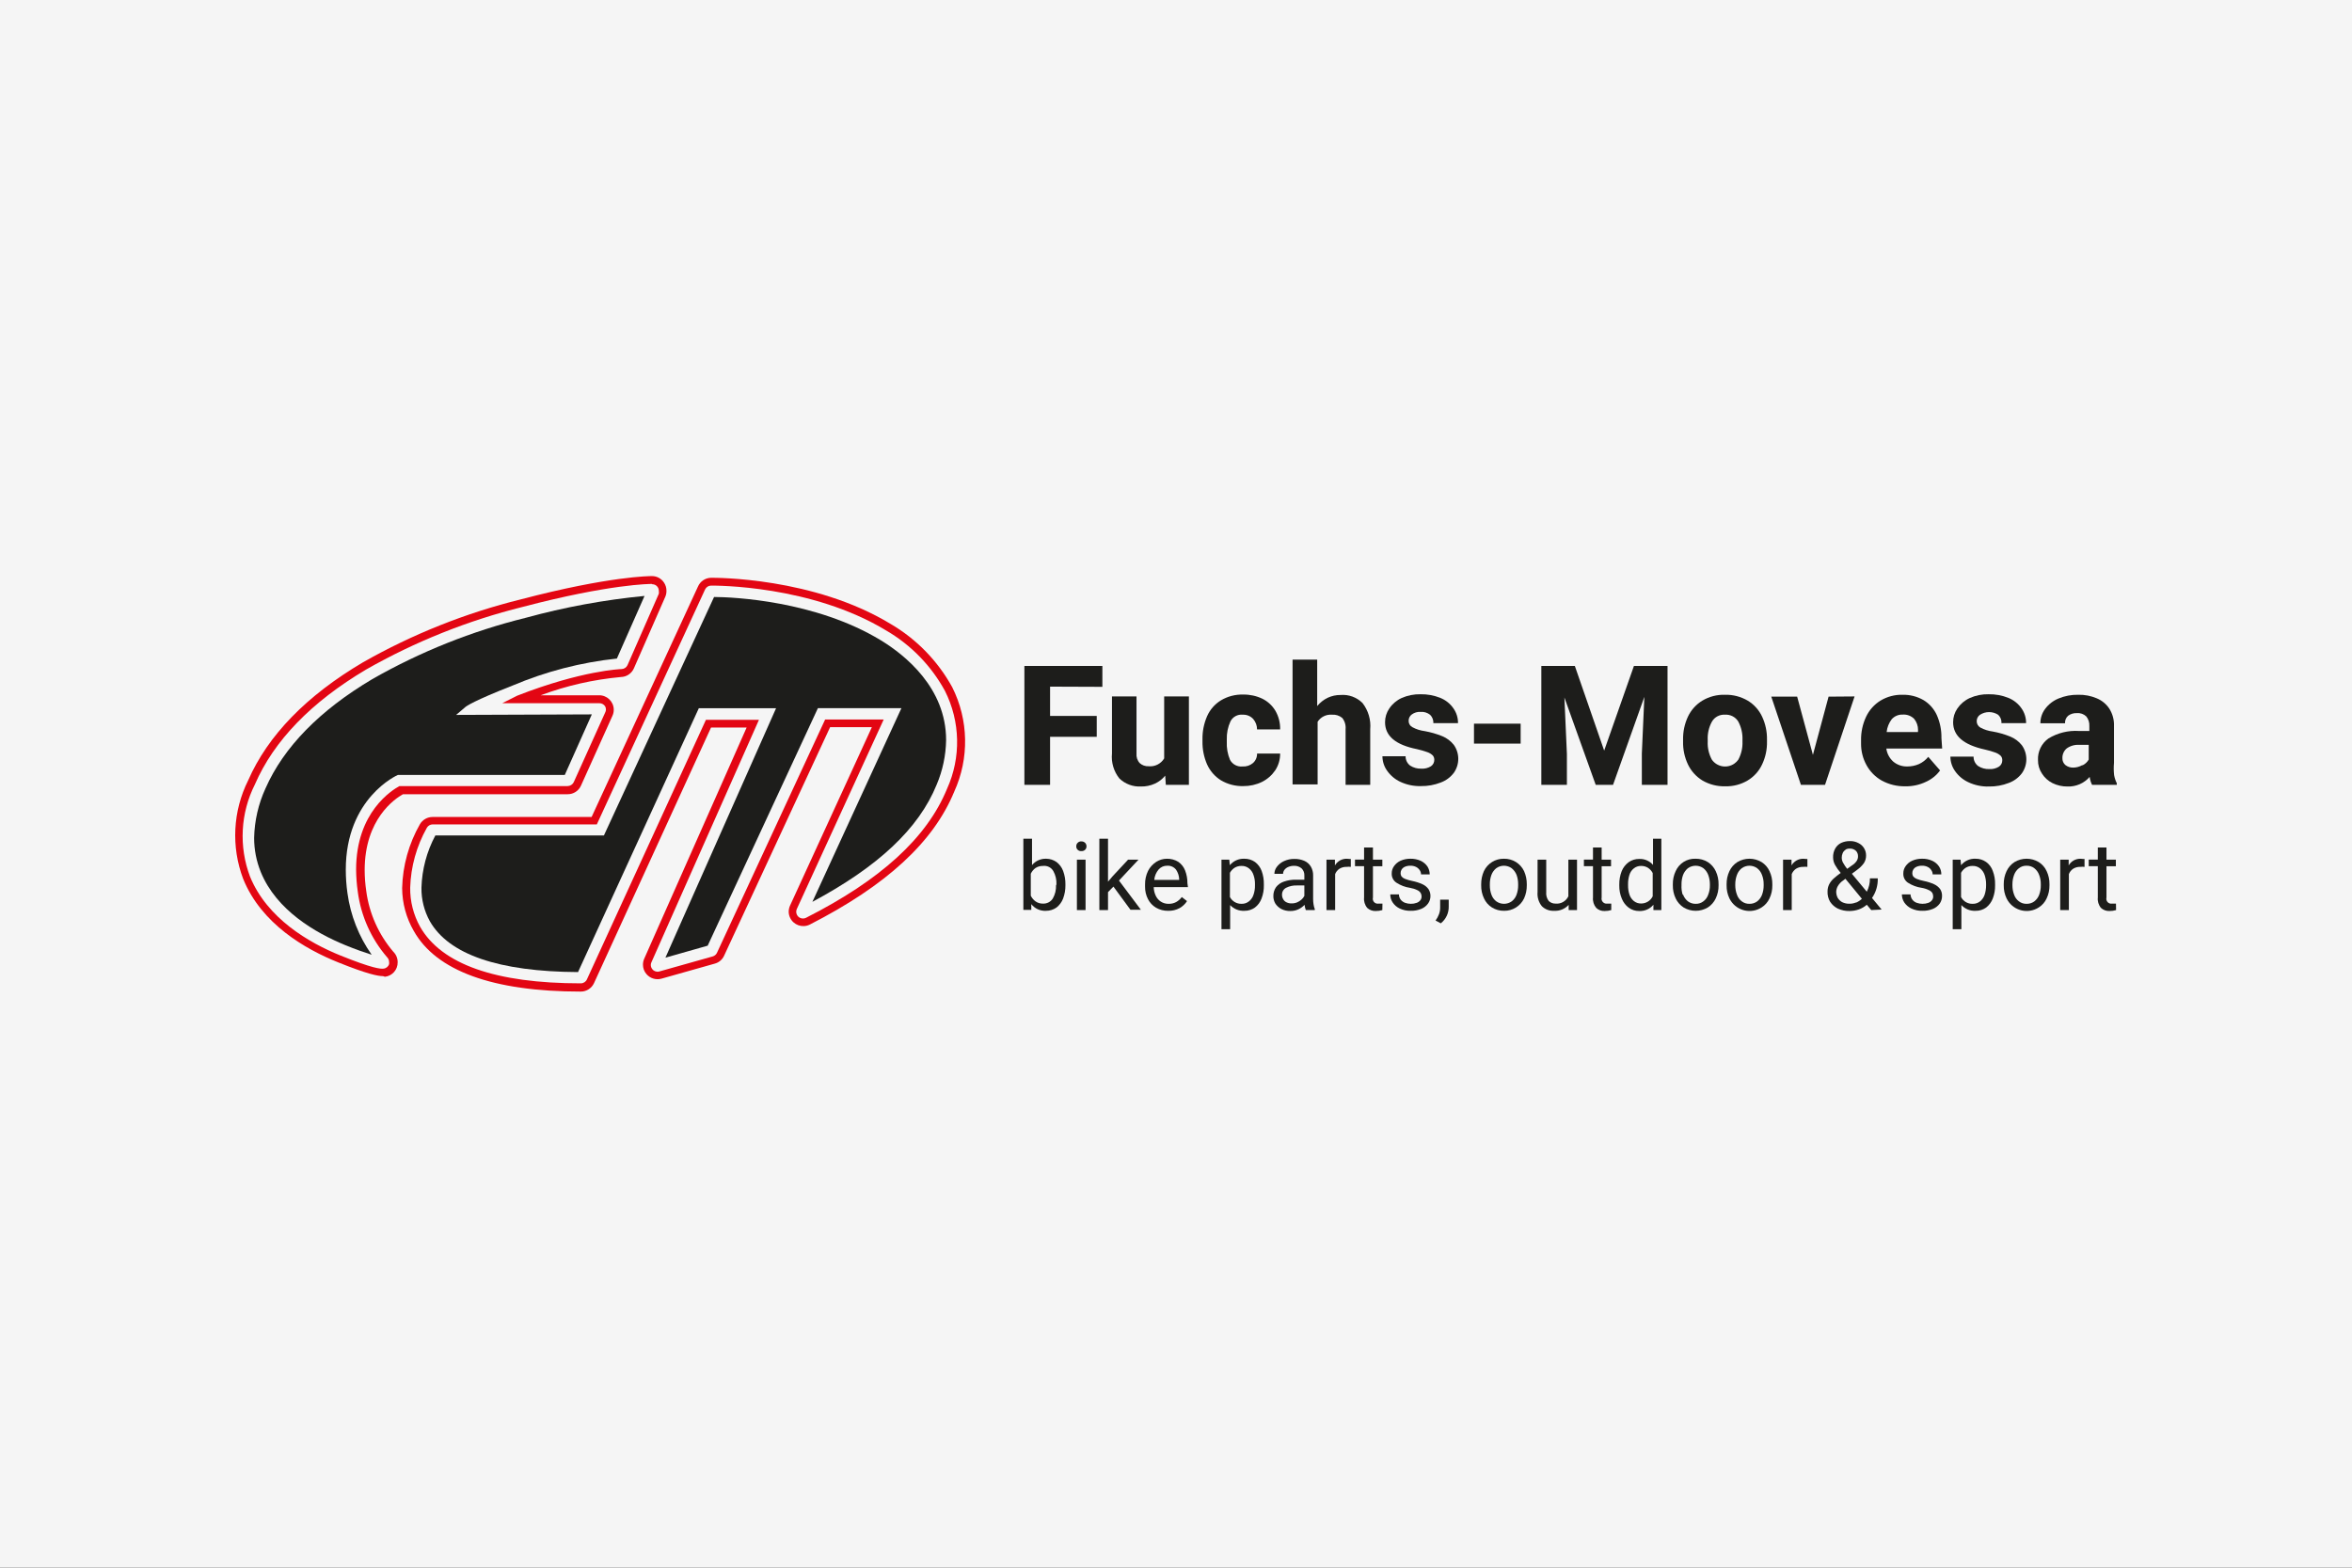 <?xml version="1.0" encoding="utf-8"?>
<!-- Generator: Adobe Illustrator 27.6.1, SVG Export Plug-In . SVG Version: 6.00 Build 0)  -->
<svg version="1.1" id="Logo" xmlns="http://www.w3.org/2000/svg" xmlns:xlink="http://www.w3.org/1999/xlink" x="0px" y="0px"
	 width="300px" height="200px" viewBox="0 0 300 200" style="enable-background:new 0 0 300 200;" xml:space="preserve">
<rect x="0" y="0" width="300" height="200" fill="#333333" stroke="none"/>
<style type="text/css">
	.st0{fill:none;stroke:#FF0000;stroke-width:0.2;stroke-miterlimit:10;}
	.st1{fill:#F5F5F5;}
	.st2{fill:#E30613;}
	.st3{fill:#1D1D1B;}
</style>
<g id="Level">
	<g>
		<rect x="30" y="80" class="st0" width="240" height="40"/>
		<rect x="50" y="70" class="st0" width="200" height="60"/>
		<rect x="95" y="45" class="st0" width="110" height="110"/>
		<rect x="100" y="30" class="st0" width="100" height="140"/>
		<rect x="70" y="58" class="st0" width="160" height="84"/>
	</g>
	<ellipse class="st0" cx="150" cy="100" rx="120" ry="40"/>
	<ellipse class="st0" cx="150" cy="100" rx="100" ry="50"/>
	<ellipse class="st0" cx="150" cy="100" rx="80" ry="60"/>
	<circle class="st0" cx="150" cy="100" r="60"/>
	<ellipse class="st0" cx="150" cy="100" rx="50" ry="70"/>
	<g>
		<line class="st0" x1="150" y1="170" x2="150" y2="30"/>
		<line class="st0" x1="270" y1="100" x2="30" y2="100"/>
		<rect x="30" y="30" class="st0" width="240" height="140"/>
	</g>
</g>
<rect id="Background__x28__x23_f5f5f5_x29_" class="st1" width="300" height="200"/>
<g id="Place_the_logo_here">
	<g id="Ebene_2_00000078725715145216252760000017849400652531462802_">
		<path class="st2" d="M48.857,124.532c-0.639,0-2.024-0.266-5.725-1.758c-4.247-1.704-9.8-4.926-12.116-10.652
			c-1.549-4.095-1.318-8.652,0.639-12.569c2.516-5.739,7.43-10.798,14.646-15.059c6.311-3.586,13.085-6.288,20.132-8.029
			c11.304-2.969,16.497-2.969,16.71-2.969l0,0c0.629-0.008,1.218,0.309,1.558,0.839c0.201,0.304,0.307,0.661,0.306,1.025
			c0.007,0.275-0.047,0.548-0.16,0.799l-3.994,9.107c-0.289,0.658-0.933,1.088-1.651,1.105c-3.501,0.319-6.944,1.103-10.239,2.33
			h7.43l0,0c1.022-0.023,1.869,0.787,1.892,1.809c0.007,0.296-0.058,0.589-0.188,0.854l-3.994,8.868
			c-0.296,0.668-0.96,1.096-1.691,1.092H51.4c-1.025,0.573-4.886,3.156-4.886,9.68c0.003,0.891,0.07,1.781,0.2,2.663
			c0.379,2.868,1.582,5.564,3.462,7.762c0.354,0.352,0.551,0.832,0.546,1.331c0.019,0.944-0.685,1.747-1.624,1.851L48.857,124.532z
			 M83.142,74.496c-0.2,0-5.326,0-16.47,2.929c-6.991,1.737-13.711,4.425-19.972,7.989c-6.977,4.141-11.757,9.054-14.18,14.646
			c-1.852,3.666-2.079,7.942-0.626,11.783c2.184,5.326,7.496,8.428,11.557,10.066c4.061,1.638,5.099,1.718,5.472,1.664
			c0.329-0.033,0.606-0.258,0.706-0.573c0.015-0.093,0.015-0.187,0-0.28c-0.002-0.225-0.093-0.441-0.253-0.599
			c-2.037-2.362-3.337-5.269-3.741-8.362c-0.134-0.935-0.205-1.878-0.213-2.823c0-7.35,4.607-10.146,5.526-10.652h0.24h21.21
			c0.337-0.004,0.642-0.201,0.786-0.506l3.994-8.854c0.147-0.255,0.147-0.57,0-0.826c-0.16-0.241-0.43-0.386-0.719-0.386l0,0H64.063
			l1.904-0.959c8.242-3.222,13.221-3.395,13.315-3.395c0.329-0.011,0.623-0.207,0.759-0.506l3.994-9.107
			c0.019-0.115,0.019-0.232,0-0.346c0.015-0.463-0.349-0.85-0.812-0.865c-0.013,0-0.027-0.001-0.04,0L83.142,74.496z"/>
		<path class="st3" d="M67.032,78.823L67.032,78.823c-6.844,1.692-13.422,4.322-19.546,7.816
			c-6.724,3.994-11.304,8.681-13.621,13.94c-0.911,1.987-1.405,4.139-1.451,6.324c0,1.493,0.289,2.971,0.852,4.354
			c1.997,4.886,6.964,7.749,10.772,9.32c1.331,0.546,2.49,0.945,3.369,1.225c-1.643-2.334-2.703-5.028-3.089-7.856
			c-0.141-0.992-0.212-1.993-0.213-2.996c0-9.147,6.564-12.063,6.657-12.09h0.107h21.17c0.093-0.2,3.222-7.23,3.448-7.722
			l-17.309,0.067l1.172-0.999c0.133-0.12,1.092-0.812,6.018-2.743c4.245-1.797,8.731-2.959,13.315-3.448l3.528-7.989
			C77.08,76.524,72.002,77.459,67.032,78.823z"/>
		<path class="st2" d="M74.088,126.503c-11.264,0-18.454-2.663-21.303-7.722c-0.967-1.667-1.481-3.558-1.491-5.486
			c0.071-2.867,0.853-5.672,2.277-8.162c0.334-0.557,0.935-0.9,1.584-0.905H75.46l13.568-29.399
			c0.287-0.667,0.938-1.104,1.664-1.118c0.533,0,13.075-0.08,22.901,5.885c3.306,1.932,6.026,4.726,7.869,8.082
			c2.094,4.172,2.187,9.067,0.253,13.315c-2.663,6.471-8.681,11.983-18.454,16.976c-0.93,0.441-2.042,0.045-2.483-0.885
			c-0.116-0.244-0.177-0.509-0.18-0.779c0.005-0.266,0.064-0.529,0.173-0.772l10.439-22.768h-5.326l-13.528,29.172
			c-0.227,0.492-0.661,0.858-1.185,0.999l-6.79,1.917c-0.696,0.197-1.443-0.026-1.917-0.573c-0.294-0.335-0.455-0.766-0.453-1.212
			c-0.001-0.261,0.054-0.52,0.16-0.759l13.062-29.492h-4.54l-14.926,32.607C75.465,126.08,74.81,126.501,74.088,126.503z
			 M90.705,74.709c-0.331,0-0.632,0.192-0.772,0.493l-13.807,29.971H55.182c-0.302,0.005-0.579,0.166-0.732,0.426
			c-1.317,2.338-2.048,4.96-2.13,7.643c-0.023,1.746,0.413,3.468,1.265,4.993c2.729,4.78,9.626,7.217,20.505,7.217
			c0.334-0.003,0.636-0.2,0.772-0.506l15.179-33.113h6.764l-13.714,30.93c-0.053,0.108-0.081,0.226-0.08,0.346
			c0,0.206,0.076,0.405,0.213,0.559c0.214,0.255,0.559,0.36,0.879,0.266l6.804-1.917c0.241-0.069,0.44-0.239,0.546-0.466
			l13.794-29.758h7.469l-11.078,24.166c-0.052,0.113-0.079,0.235-0.08,0.359c0.003,0.236,0.098,0.461,0.266,0.626
			c0.266,0.248,0.658,0.306,0.985,0.146c9.56-4.847,15.432-10.226,17.988-16.457c1.803-3.989,1.705-8.58-0.266-12.489
			c-1.74-3.192-4.318-5.848-7.456-7.683C103.487,74.629,91.238,74.709,90.705,74.709z"/>
		<path class="st3" d="M77.177,106.265L77.177,106.265l-0.146,0.32H55.528c-1.095,2.053-1.701,4.331-1.771,6.657
			c-0.023,1.493,0.345,2.966,1.065,4.274c2.423,4.261,8.788,6.444,18.907,6.498c0.093-0.226,15.405-33.659,15.405-33.659h9.853
			l-14.113,31.822l5.392-1.531c0.08-0.146,14.06-30.304,14.06-30.304h10.652l-11.357,24.712c8.375-4.487,13.568-9.32,15.858-14.966
			c0.76-1.796,1.167-3.722,1.198-5.672c0-6.657-5.233-10.851-8.348-12.742c-8.308-5.046-18.907-5.512-21.25-5.512L77.177,106.265z"
			/>
		<path class="st3" d="M133.938,87.598v3.741h5.952v2.663h-5.952v6.125h-3.275V84.961h9.946v2.663L133.938,87.598z"/>
		<path class="st3" d="M151.646,88.849v11.277h-2.943l-0.08-1.172c-0.358,0.441-0.814,0.792-1.331,1.025
			c-0.552,0.249-1.152,0.372-1.758,0.359c-1.021,0.055-2.019-0.316-2.756-1.025c-0.717-0.898-1.056-2.039-0.945-3.182v-7.283h3.129
			v7.283c-0.043,0.448,0.107,0.894,0.413,1.225c0.31,0.278,0.717,0.421,1.132,0.399c0.799,0.078,1.571-0.31,1.984-0.999v-7.909
			H151.646z"/>
		<path class="st3" d="M163.283,96.132c0.01,0.761-0.208,1.507-0.626,2.144c-0.428,0.629-1.01,1.138-1.691,1.478
			c-0.738,0.358-1.55,0.54-2.37,0.533c-1.01,0.029-2.007-0.229-2.876-0.746c-0.772-0.487-1.383-1.191-1.758-2.024
			c-0.401-0.924-0.601-1.922-0.586-2.929v-0.28c-0.015-1.007,0.185-2.005,0.586-2.929c0.366-0.838,0.979-1.544,1.758-2.024
			c0.859-0.516,1.848-0.774,2.849-0.746c0.847-0.014,1.685,0.168,2.45,0.533c0.692,0.343,1.271,0.88,1.664,1.544
			c0.414,0.72,0.621,1.54,0.599,2.37h-2.943c0-0.488-0.175-0.96-0.493-1.331c-0.341-0.37-0.829-0.569-1.331-0.546
			c-0.65-0.071-1.276,0.269-1.571,0.852c-0.331,0.722-0.491,1.51-0.466,2.303v0.28c-0.039,0.798,0.102,1.594,0.413,2.33
			c0.314,0.577,0.945,0.908,1.598,0.839c0.484,0.032,0.962-0.125,1.331-0.439c0.344-0.307,0.534-0.751,0.519-1.212H163.283z"/>
		<path class="st3" d="M173.788,89.688c0.742,0.953,1.094,2.152,0.985,3.355v7.083h-3.142V93.03c0.05-0.516-0.103-1.032-0.426-1.438
			c-0.372-0.307-0.851-0.455-1.331-0.413c-0.724-0.055-1.42,0.293-1.811,0.905v7.989h-3.195V84.149h3.142v5.925
			c0.363-0.442,0.817-0.801,1.331-1.052c0.516-0.242,1.081-0.365,1.651-0.359C172.029,88.579,173.051,88.953,173.788,89.688z"/>
		<path class="st3" d="M176.664,92.138c-0.002-0.628,0.189-1.241,0.546-1.758c0.391-0.58,0.935-1.041,1.571-1.331
			c0.759-0.334,1.581-0.497,2.41-0.479c0.866-0.016,1.726,0.142,2.53,0.466c0.673,0.272,1.251,0.735,1.664,1.331
			c0.391,0.552,0.597,1.214,0.586,1.891h-3.142c0.019-0.397-0.131-0.784-0.413-1.065c-0.35-0.278-0.793-0.412-1.238-0.373
			c-0.39-0.021-0.775,0.092-1.092,0.32c-0.266,0.19-0.421,0.499-0.413,0.826c-0.006,0.332,0.174,0.64,0.466,0.799
			c0.488,0.265,1.021,0.436,1.571,0.506c0.775,0.138,1.534,0.357,2.263,0.652c0.574,0.238,1.079,0.618,1.465,1.105
			c0.756,1.069,0.756,2.499,0,3.568c-0.429,0.565-1.011,0.995-1.678,1.238c-0.802,0.312-1.656,0.466-2.516,0.453
			c-0.919,0.026-1.832-0.165-2.663-0.559c-0.676-0.324-1.254-0.82-1.678-1.438c-0.37-0.532-0.57-1.163-0.573-1.811h2.956
			c-0.008,0.47,0.209,0.916,0.586,1.198c0.42,0.269,0.913,0.404,1.411,0.386c0.435,0.03,0.868-0.077,1.238-0.306
			c0.273-0.185,0.433-0.496,0.426-0.826c0.003-0.198-0.063-0.391-0.186-0.546c-0.197-0.191-0.433-0.336-0.692-0.426
			c-0.436-0.155-0.88-0.283-1.331-0.386C177.996,95.027,176.664,93.882,176.664,92.138z"/>
		<path class="st3" d="M188.008,94.867v-2.543h5.952v2.543L188.008,94.867z"/>
		<path class="st3" d="M212.694,100.127h-3.275v-3.994l0.32-7.23l-3.994,11.224h-2.21l-3.994-11.144l0.32,7.23v3.914h-3.262V84.961
			h4.274l3.741,10.798l3.795-10.798h4.287V100.127z"/>
		<path class="st3" d="M215.303,91.419c0.4-0.844,1.039-1.552,1.837-2.037c0.868-0.516,1.866-0.775,2.876-0.746
			c1.018-0.026,2.023,0.232,2.903,0.746c0.801,0.481,1.441,1.19,1.837,2.037c0.432,0.924,0.646,1.936,0.626,2.956v0.213
			c0.024,1.016-0.19,2.024-0.626,2.943c-0.396,0.847-1.036,1.556-1.837,2.037c-0.869,0.516-1.866,0.775-2.876,0.746
			c-1.018,0.025-2.023-0.233-2.903-0.746c-0.795-0.488-1.433-1.196-1.837-2.037c-0.435-0.919-0.65-1.926-0.626-2.943v-0.213
			C214.657,93.354,214.871,92.343,215.303,91.419z M218.352,96.918c0.659,0.93,1.947,1.15,2.877,0.492
			c0.191-0.135,0.357-0.301,0.492-0.492c0.381-0.711,0.565-1.511,0.533-2.317v-0.213c0.031-0.81-0.153-1.614-0.533-2.33
			c-0.358-0.59-1.016-0.929-1.704-0.879c-0.68-0.045-1.325,0.301-1.664,0.892c-0.387,0.709-0.571,1.51-0.533,2.317v0.213
			C217.782,95.407,217.966,96.209,218.352,96.918L218.352,96.918z"/>
		<path class="st3" d="M236.553,88.849l-3.768,11.277h-3.076l-3.781-11.251h3.302l2.01,7.43l1.997-7.43L236.553,88.849z"/>
		<path class="st3" d="M247.724,95.493h-7.123c0.087,0.641,0.399,1.231,0.879,1.664c0.498,0.42,1.133,0.642,1.784,0.626
			c0.517,0.004,1.03-0.1,1.505-0.306c0.46-0.212,0.865-0.526,1.185-0.919l1.505,1.731c-0.457,0.624-1.067,1.119-1.771,1.438
			c-0.829,0.403-1.741,0.604-2.663,0.586c-1.05,0.022-2.087-0.23-3.009-0.732c-0.819-0.462-1.493-1.145-1.944-1.971
			c-0.465-0.844-0.703-1.793-0.692-2.756v-0.399c-0.019-1.039,0.199-2.068,0.639-3.009c0.4-0.851,1.038-1.568,1.837-2.064
			c0.851-0.512,1.83-0.771,2.823-0.746c0.933-0.02,1.853,0.215,2.663,0.679c0.748,0.453,1.342,1.121,1.704,1.917
			c0.407,0.922,0.607,1.922,0.586,2.929L247.724,95.493z M244.649,93.136c0.007-0.524-0.172-1.034-0.506-1.438
			c-0.385-0.378-0.913-0.572-1.451-0.533c-0.53-0.022-1.042,0.192-1.398,0.586c-0.362,0.476-0.588,1.043-0.652,1.638h3.994
			L244.649,93.136z"/>
		<path class="st3" d="M249.122,92.138c-0.002-0.628,0.189-1.241,0.546-1.758c0.396-0.581,0.944-1.041,1.584-1.331
			c0.754-0.335,1.572-0.499,2.397-0.479c0.866-0.016,1.726,0.142,2.53,0.466c0.673,0.272,1.251,0.735,1.664,1.331
			c0.391,0.552,0.596,1.214,0.586,1.891h-3.142c0.029-0.399-0.122-0.79-0.413-1.065c-0.708-0.462-1.622-0.462-2.33,0
			c-0.266,0.19-0.421,0.499-0.413,0.826c0,0.331,0.178,0.636,0.466,0.799c0.488,0.265,1.021,0.436,1.571,0.506
			c0.775,0.138,1.534,0.357,2.263,0.652c0.574,0.238,1.079,0.618,1.465,1.105c0.757,1.069,0.757,2.499,0,3.568
			c-0.429,0.565-1.011,0.995-1.678,1.238c-0.802,0.312-1.656,0.466-2.516,0.453c-0.92,0.03-1.833-0.162-2.663-0.559
			c-0.682-0.32-1.266-0.816-1.691-1.438c-0.37-0.532-0.57-1.163-0.573-1.811h2.956c-0.008,0.47,0.209,0.916,0.586,1.198
			c0.42,0.269,0.913,0.404,1.411,0.386c0.435,0.03,0.868-0.077,1.238-0.306c0.277-0.182,0.438-0.495,0.426-0.826
			c0.009-0.199-0.057-0.394-0.186-0.546c-0.197-0.191-0.433-0.336-0.692-0.426c-0.435-0.158-0.88-0.287-1.331-0.386
			C250.454,95.027,249.122,93.882,249.122,92.138z"/>
		<path class="st3" d="M269.654,98.875c0.065,0.365,0.181,0.719,0.346,1.052v0.2h-3.156c-0.157-0.318-0.26-0.66-0.306-1.012
			c-0.707,0.814-1.745,1.264-2.823,1.225c-0.669,0.008-1.331-0.143-1.931-0.439c-0.546-0.276-1.006-0.694-1.331-1.212
			c-0.342-0.511-0.519-1.116-0.506-1.731c-0.049-1.081,0.452-2.113,1.331-2.743c1.167-0.711,2.524-1.046,3.888-0.959h1.331v-0.639
			c0.025-0.438-0.113-0.869-0.386-1.212c-0.319-0.309-0.756-0.464-1.198-0.426c-0.4-0.023-0.796,0.095-1.118,0.333
			c-0.274,0.241-0.421,0.595-0.399,0.959h-3.142c-0.004-0.657,0.206-1.297,0.599-1.824c0.438-0.589,1.027-1.049,1.704-1.331
			c0.801-0.333,1.662-0.497,2.53-0.479c0.809-0.019,1.612,0.136,2.357,0.453c0.659,0.272,1.22,0.736,1.611,1.331
			c0.411,0.657,0.616,1.422,0.586,2.197v4.7C269.595,97.836,269.6,98.357,269.654,98.875z M265.659,97.623
			c0.318-0.16,0.582-0.41,0.759-0.719v-1.877h-1.198c-0.579-0.041-1.155,0.124-1.624,0.466c-0.355,0.312-0.55,0.766-0.533,1.238
			c-0.011,0.33,0.126,0.647,0.373,0.865c0.291,0.229,0.655,0.347,1.025,0.333c0.392-0.007,0.777-0.113,1.118-0.306L265.659,97.623z"
			/>
		<path class="st3" d="M134.75,109.966c0.388,0.292,0.684,0.689,0.852,1.145c0.203,0.549,0.303,1.132,0.293,1.718v0.12
			c0.005,0.572-0.094,1.141-0.293,1.678c-0.172,0.457-0.467,0.858-0.852,1.158c-0.391,0.272-0.856,0.416-1.331,0.413
			c-0.728,0.041-1.429-0.278-1.877-0.852v0.732h-1.012v-9.081h1.105v3.369c0.448-0.54,1.123-0.841,1.824-0.812
			C133.92,109.559,134.37,109.703,134.75,109.966z M134.75,112.829c0.028-0.594-0.11-1.184-0.399-1.704
			c-0.27-0.467-0.796-0.725-1.331-0.652c-0.335-0.008-0.664,0.085-0.945,0.266c-0.258,0.19-0.464,0.442-0.599,0.732v2.796
			c0.141,0.291,0.351,0.542,0.612,0.732c0.277,0.191,0.609,0.289,0.945,0.28c0.504,0.025,0.983-0.225,1.252-0.652
			c0.292-0.509,0.435-1.091,0.413-1.678L134.75,112.829z"/>
		<path class="st3" d="M138.411,107.529c0.113,0.118,0.175,0.276,0.173,0.439c0.005,0.164-0.058,0.323-0.173,0.439
			c-0.129,0.122-0.302,0.184-0.479,0.173c-0.178,0.017-0.353-0.047-0.479-0.173c-0.12-0.114-0.183-0.275-0.173-0.439
			c-0.008-0.165,0.055-0.325,0.173-0.439c0.125-0.129,0.3-0.198,0.479-0.186C138.111,107.337,138.284,107.404,138.411,107.529z
			 M137.36,116.104v-6.431h1.105v6.431H137.36z"/>
		<path class="st3" d="M142.02,113.108l-0.692,0.706v2.29h-1.105v-9.107h1.105v5.486l0.586-0.692l1.971-2.117h1.331l-2.49,2.663
			l2.796,3.728h-1.331L142.02,113.108z"/>
		<path class="st3" d="M151.526,113.175h-4.367c0.006,0.378,0.092,0.75,0.253,1.092c0.142,0.309,0.368,0.572,0.652,0.759
			c0.293,0.19,0.636,0.287,0.985,0.28c0.338,0.012,0.674-0.066,0.972-0.226c0.282-0.16,0.527-0.378,0.719-0.639l0.666,0.519
			c-0.237,0.371-0.561,0.677-0.945,0.892c-0.449,0.243-0.954,0.363-1.465,0.346c-0.542,0.01-1.076-0.128-1.545-0.399
			c-0.439-0.258-0.795-0.637-1.025-1.092c-0.254-0.494-0.382-1.043-0.373-1.598v-0.266c-0.011-0.604,0.121-1.201,0.386-1.744
			c0.24-0.466,0.598-0.861,1.039-1.145c0.399-0.253,0.859-0.391,1.331-0.399c0.526-0.017,1.045,0.122,1.491,0.399
			c0.392,0.274,0.694,0.659,0.865,1.105c0.2,0.518,0.299,1.069,0.293,1.624L151.526,113.175z M150.408,112.203
			c-0.01-0.447-0.149-0.881-0.399-1.252c-0.271-0.345-0.694-0.534-1.132-0.506c-0.417-0.009-0.817,0.166-1.092,0.479
			c-0.319,0.376-0.514,0.841-0.559,1.331h3.182V112.203z"/>
		<path class="st3" d="M160.074,109.966c0.388,0.292,0.684,0.689,0.852,1.145c0.198,0.55,0.293,1.133,0.28,1.718v0.12
			c0.012,0.573-0.088,1.143-0.293,1.678c-0.167,0.46-0.463,0.862-0.852,1.158c-0.388,0.277-0.855,0.421-1.331,0.413
			c-0.687,0.039-1.355-0.23-1.824-0.732v3.076H155.8v-8.868h0.999l0.067,0.706c0.452-0.551,1.138-0.857,1.851-0.826
			C159.201,109.545,159.676,109.69,160.074,109.966z M160.074,112.829c0.011-0.407-0.053-0.813-0.186-1.198
			c-0.103-0.331-0.302-0.623-0.573-0.839c-0.27-0.219-0.611-0.333-0.959-0.32c-0.314-0.008-0.624,0.075-0.892,0.24
			c-0.244,0.162-0.445,0.382-0.586,0.639v3.089c0.29,0.55,0.869,0.886,1.491,0.865c0.343,0.011,0.679-0.103,0.945-0.32
			c0.27-0.216,0.47-0.508,0.573-0.839c0.133-0.385,0.196-0.791,0.186-1.198V112.829z"/>
		<path class="st3" d="M167.544,115.372c0.031,0.209,0.084,0.415,0.16,0.612v0.12h-1.145c-0.082-0.214-0.135-0.438-0.16-0.666
			c-0.228,0.239-0.499,0.433-0.799,0.573c-0.317,0.145-0.663,0.218-1.012,0.213c-0.397,0.01-0.789-0.077-1.145-0.253
			c-0.305-0.16-0.566-0.394-0.759-0.679c-0.175-0.289-0.267-0.621-0.266-0.959c-0.01-0.413,0.111-0.818,0.346-1.158
			c0.259-0.331,0.612-0.577,1.012-0.706c0.488-0.17,1.002-0.251,1.518-0.24h1.078v-0.519c0.021-0.342-0.105-0.676-0.346-0.919
			c-0.277-0.236-0.635-0.355-0.999-0.333c-0.243,0-0.483,0.049-0.706,0.146c-0.194,0.079-0.364,0.207-0.493,0.373
			c-0.11,0.146-0.17,0.323-0.173,0.506h-1.105c0.005-0.329,0.117-0.647,0.32-0.905c0.238-0.311,0.549-0.558,0.905-0.719
			c0.417-0.194,0.872-0.29,1.331-0.28c0.429-0.01,0.856,0.072,1.252,0.24c0.35,0.149,0.644,0.406,0.839,0.732
			c0.207,0.355,0.309,0.761,0.293,1.172v2.982C167.491,114.929,167.508,115.152,167.544,115.372z M165.453,115.119
			c0.205-0.088,0.394-0.209,0.559-0.359c0.15-0.129,0.272-0.288,0.359-0.466v-1.331h-0.892c-0.502-0.028-1.003,0.077-1.451,0.306
			c-0.32,0.175-0.516,0.514-0.506,0.879c-0.002,0.196,0.048,0.389,0.146,0.559c0.091,0.174,0.236,0.314,0.413,0.399
			c0.207,0.102,0.435,0.153,0.666,0.146C164.989,115.256,165.229,115.21,165.453,115.119z"/>
		<path class="st3" d="M172.084,109.58c0.071-0.01,0.142-0.01,0.213,0v1.012c-0.177-0.02-0.356-0.02-0.533,0
			c-0.323-0.012-0.643,0.072-0.919,0.24c-0.247,0.166-0.437,0.403-0.546,0.679v4.594h-1.105v-6.431h1.078v0.732
			c0.152-0.259,0.367-0.474,0.626-0.626c0.272-0.154,0.58-0.232,0.892-0.226L172.084,109.58z"/>
		<path class="st3" d="M176.318,116.104c-0.276,0.083-0.564,0.123-0.852,0.12c-0.398,0.015-0.786-0.129-1.078-0.399
			c-0.306-0.372-0.45-0.852-0.399-1.331v-3.994h-1.158v-0.839h1.158v-1.545h1.132v1.558h1.198v0.839h-1.198v3.994
			c-0.085,0.335,0.117,0.676,0.452,0.761c0.083,0.021,0.169,0.025,0.254,0.011h0.266h0.24L176.318,116.104z"/>
		<path class="st3" d="M178.102,112.602c-0.387-0.261-0.609-0.705-0.586-1.172c-0.006-0.334,0.097-0.661,0.293-0.932
			c0.213-0.302,0.502-0.541,0.839-0.692c0.39-0.171,0.812-0.257,1.238-0.253c0.458-0.011,0.913,0.08,1.331,0.266
			c0.341,0.162,0.635,0.41,0.852,0.719c0.191,0.303,0.292,0.654,0.293,1.012h-1.105c-0.001-0.185-0.057-0.366-0.16-0.519
			c-0.115-0.181-0.276-0.328-0.466-0.426c-0.223-0.11-0.47-0.165-0.719-0.16c-0.247-0.009-0.492,0.037-0.719,0.133
			c-0.167,0.074-0.311,0.194-0.413,0.346c-0.089,0.139-0.135,0.301-0.133,0.466c-0.005,0.151,0.037,0.3,0.12,0.426
			c0.119,0.137,0.27,0.242,0.439,0.306c0.298,0.114,0.606,0.203,0.919,0.266c0.458,0.092,0.905,0.235,1.331,0.426
			c0.296,0.138,0.552,0.349,0.746,0.612c0.17,0.261,0.258,0.567,0.253,0.879c0.005,0.355-0.107,0.701-0.32,0.985
			c-0.222,0.298-0.521,0.528-0.865,0.666c-0.423,0.171-0.876,0.253-1.331,0.24c-0.487,0.015-0.97-0.086-1.411-0.293
			c-0.361-0.172-0.67-0.439-0.892-0.772c-0.203-0.303-0.31-0.66-0.306-1.025h1.105c0.002,0.251,0.086,0.494,0.24,0.692
			c0.15,0.175,0.343,0.308,0.559,0.386c0.227,0.079,0.465,0.12,0.706,0.12c0.254,0.007,0.507-0.034,0.746-0.12
			c0.189-0.061,0.356-0.177,0.479-0.333c0.107-0.136,0.164-0.306,0.16-0.479c0.003-0.159-0.038-0.316-0.12-0.453
			c-0.104-0.158-0.252-0.283-0.426-0.359c-0.295-0.143-0.609-0.241-0.932-0.293C179.224,113.175,178.629,112.948,178.102,112.602z"
			/>
		<path class="st3" d="M184.547,116.81c-0.175,0.385-0.44,0.723-0.772,0.985l-0.666-0.359c0.184-0.249,0.332-0.522,0.439-0.812
			c0.102-0.281,0.152-0.579,0.146-0.879v-0.972h1.092v0.865C184.796,116.042,184.714,116.442,184.547,116.81z"/>
		<path class="st3" d="M189.273,111.138c0.466-0.985,1.467-1.605,2.556-1.584c0.545-0.01,1.082,0.138,1.544,0.426
			c0.444,0.282,0.799,0.684,1.025,1.158c0.235,0.528,0.353,1.1,0.346,1.678v0.133c0.008,0.573-0.11,1.142-0.346,1.664
			c-0.466,0.985-1.467,1.605-2.556,1.584c-0.545,0.01-1.082-0.138-1.545-0.426c-0.444-0.278-0.796-0.681-1.012-1.158
			c-0.247-0.52-0.37-1.089-0.359-1.664v-0.133C188.92,112.238,189.038,111.665,189.273,111.138z M190.232,114.134
			c0.118,0.337,0.331,0.633,0.612,0.852c0.593,0.425,1.391,0.425,1.984,0c0.282-0.22,0.494-0.515,0.612-0.852
			c0.137-0.38,0.205-0.781,0.2-1.185v-0.133c0.005-0.408-0.062-0.814-0.2-1.198c-0.13-0.334-0.346-0.628-0.626-0.852
			c-0.588-0.426-1.383-0.426-1.971,0c-0.276,0.225-0.487,0.519-0.612,0.852c-0.138,0.384-0.205,0.79-0.2,1.198v0.133
			C190.027,113.352,190.095,113.754,190.232,114.134z"/>
		<path class="st3" d="M201.15,109.673v6.431h-1.065v-0.666c-0.476,0.528-1.168,0.807-1.877,0.759
			c-0.574,0.03-1.135-0.183-1.544-0.586c-0.411-0.51-0.606-1.159-0.546-1.811v-4.128h1.105v4.141
			c-0.041,0.404,0.073,0.809,0.32,1.132c0.229,0.219,0.535,0.339,0.852,0.333c0.693,0.072,1.355-0.302,1.651-0.932v-4.673H201.15z"
			/>
		<path class="st3" d="M205.517,116.104c-0.276,0.083-0.564,0.124-0.852,0.12c-0.395,0.017-0.779-0.127-1.065-0.399
			c-0.311-0.37-0.46-0.85-0.413-1.331v-3.994h-1.158v-0.839h1.158v-1.545h1.105v1.558h1.198v0.839h-1.198v3.994
			c-0.076,0.345,0.141,0.686,0.486,0.762c0.072,0.016,0.147,0.019,0.22,0.01h0.28h0.24V116.104z"/>
		<path class="st3" d="M211.908,106.997v9.107h-1.012v-0.679c-0.448,0.539-1.124,0.835-1.824,0.799
			c-0.478,0.007-0.946-0.143-1.331-0.426c-0.395-0.297-0.699-0.698-0.879-1.158c-0.221-0.527-0.329-1.093-0.32-1.664v-0.12
			c-0.01-0.587,0.094-1.17,0.306-1.718c0.186-0.457,0.494-0.853,0.892-1.145c0.39-0.273,0.856-0.417,1.331-0.413
			c0.676-0.033,1.329,0.247,1.771,0.759v-3.342H211.908z M210.803,114.347v-2.969c-0.141-0.269-0.347-0.497-0.599-0.666
			c-0.271-0.168-0.587-0.251-0.905-0.24c-0.324-0.002-0.638,0.106-0.892,0.306c-0.274,0.213-0.474,0.506-0.573,0.839
			c-0.123,0.387-0.181,0.792-0.173,1.198v0.12c-0.008,0.402,0.05,0.802,0.173,1.185c0.103,0.323,0.297,0.61,0.559,0.826
			c0.266,0.217,0.602,0.33,0.945,0.32C209.963,115.266,210.532,114.909,210.803,114.347z"/>
		<path class="st3" d="M213.732,111.138c0.442-1,1.45-1.629,2.543-1.584c0.549-0.01,1.09,0.138,1.558,0.426
			c0.44,0.283,0.791,0.684,1.012,1.158c0.247,0.524,0.37,1.098,0.359,1.678v0.133c0.01,0.575-0.113,1.145-0.359,1.664
			c-0.221,0.474-0.572,0.876-1.012,1.158c-0.951,0.569-2.138,0.569-3.089,0c-0.44-0.283-0.791-0.684-1.012-1.158
			c-0.247-0.52-0.37-1.089-0.36-1.664v-0.133C213.362,112.236,213.485,111.662,213.732,111.138z M214.678,114.134
			c0.123,0.335,0.335,0.629,0.612,0.852c0.287,0.216,0.639,0.328,0.999,0.32c0.356,0.011,0.704-0.102,0.985-0.32
			c0.286-0.216,0.499-0.513,0.612-0.852c0.148-0.377,0.221-0.78,0.213-1.185v-0.133c0.001-0.409-0.071-0.815-0.213-1.198
			c-0.125-0.333-0.336-0.627-0.612-0.852c-0.593-0.425-1.391-0.425-1.984,0c-0.272,0.229-0.483,0.521-0.612,0.852
			c-0.138,0.384-0.205,0.79-0.2,1.198v0.133c-0.022,0.401,0.027,0.802,0.146,1.185H214.678z"/>
		<path class="st3" d="M220.589,111.138c0.221-0.474,0.572-0.876,1.012-1.158c0.951-0.569,2.138-0.569,3.089,0
			c0.444,0.278,0.796,0.681,1.012,1.158c0.247,0.524,0.37,1.098,0.36,1.678v0.133c0.01,0.575-0.113,1.145-0.36,1.664
			c-0.216,0.477-0.568,0.88-1.012,1.158c-1.325,0.848-3.088,0.462-3.936-0.864c-0.061-0.095-0.116-0.193-0.165-0.295
			c-0.247-0.52-0.37-1.089-0.359-1.664v-0.133C220.219,112.236,220.342,111.662,220.589,111.138z M221.548,114.134
			c0.113,0.339,0.327,0.636,0.612,0.852c0.281,0.218,0.63,0.331,0.985,0.32c0.359,0.009,0.711-0.104,0.999-0.32
			c0.278-0.223,0.49-0.518,0.612-0.852c0.137-0.38,0.205-0.781,0.2-1.185v-0.133c0.008-0.41-0.065-0.817-0.213-1.198
			c-0.12-0.336-0.333-0.631-0.612-0.852c-0.588-0.426-1.383-0.426-1.971,0c-0.28,0.221-0.492,0.516-0.612,0.852
			c-0.142,0.383-0.214,0.789-0.213,1.198v0.133C221.334,113.353,221.406,113.755,221.548,114.134z"/>
		<path class="st3" d="M230.322,109.58c0.071-0.01,0.142-0.01,0.213,0v1.012c-0.177-0.02-0.356-0.02-0.533,0
			c-0.323-0.012-0.643,0.072-0.919,0.24c-0.243,0.169-0.433,0.405-0.546,0.679v4.594h-1.105v-6.431h1.078v0.732
			c0.152-0.259,0.367-0.474,0.626-0.626c0.272-0.154,0.58-0.232,0.892-0.226L230.322,109.58z"/>
		<path class="st3" d="M238.684,116.104l-0.573-0.679c-0.3,0.264-0.648,0.467-1.025,0.599c-0.381,0.132-0.782,0.199-1.185,0.2
			c-0.509,0.011-1.015-0.094-1.478-0.306c-0.4-0.196-0.74-0.495-0.985-0.865c-0.241-0.401-0.356-0.864-0.333-1.331
			c-0.003-0.309,0.065-0.614,0.2-0.892c0.142-0.275,0.332-0.523,0.559-0.732c0.29-0.264,0.597-0.509,0.919-0.732
			c-0.28-0.32-0.525-0.668-0.732-1.039c-0.155-0.286-0.237-0.606-0.24-0.932c-0.016-0.395,0.076-0.786,0.266-1.132
			c0.171-0.309,0.431-0.559,0.746-0.719c0.358-0.166,0.75-0.248,1.145-0.24c0.375-0.011,0.747,0.076,1.078,0.253
			c0.6,0.293,0.978,0.904,0.972,1.571c0.009,0.359-0.093,0.713-0.293,1.012c-0.246,0.329-0.542,0.617-0.879,0.852l-0.639,0.479
			l1.904,2.29c0.272-0.526,0.409-1.112,0.399-1.704h0.999c0.03,0.891-0.227,1.769-0.732,2.503l1.225,1.478L238.684,116.104z
			 M236.727,115.159c0.28-0.118,0.537-0.285,0.759-0.493l-2.104-2.556l-0.24,0.186c-0.309,0.197-0.565,0.467-0.746,0.786
			c-0.109,0.206-0.172,0.433-0.186,0.666c-0.002,0.273,0.062,0.542,0.186,0.786c0.138,0.233,0.336,0.426,0.573,0.559
			c0.29,0.142,0.61,0.21,0.932,0.2c0.283,0.006,0.565-0.049,0.826-0.16V115.159z M235.395,108.422
			c-0.16,0.097-0.285,0.241-0.359,0.413c-0.081,0.185-0.121,0.384-0.12,0.586c0.001,0.229,0.06,0.453,0.173,0.652
			c0.151,0.271,0.325,0.53,0.519,0.772l0.612-0.439c0.231-0.14,0.43-0.326,0.586-0.546c0.134-0.195,0.2-0.429,0.186-0.666
			c0.001-0.159-0.04-0.315-0.12-0.453c-0.081-0.15-0.207-0.271-0.359-0.346c-0.17-0.095-0.364-0.142-0.559-0.133
			c-0.196-0.012-0.39,0.034-0.559,0.133V108.422z"/>
		<path class="st3" d="M243.344,112.602c-0.382-0.264-0.599-0.708-0.573-1.172c-0.006-0.334,0.097-0.661,0.293-0.932
			c0.21-0.304,0.5-0.544,0.839-0.692c0.39-0.171,0.812-0.257,1.238-0.253c0.458-0.015,0.914,0.076,1.331,0.266
			c0.344,0.158,0.638,0.407,0.852,0.719c0.197,0.3,0.299,0.653,0.293,1.012h-1.105c-0.001-0.185-0.057-0.366-0.16-0.519
			c-0.111-0.184-0.273-0.332-0.466-0.426c-0.219-0.11-0.461-0.165-0.706-0.16c-0.247-0.011-0.493,0.034-0.719,0.133
			c-0.17,0.071-0.313,0.192-0.413,0.346c-0.089,0.139-0.135,0.301-0.133,0.466c-0.005,0.151,0.037,0.3,0.12,0.426
			c0.119,0.137,0.27,0.242,0.439,0.306c0.293,0.116,0.596,0.205,0.905,0.266c0.459,0.09,0.906,0.233,1.331,0.426
			c0.3,0.138,0.56,0.349,0.759,0.612c0.166,0.262,0.25,0.568,0.24,0.879c0.003,0.352-0.104,0.697-0.306,0.985
			c-0.222,0.298-0.521,0.528-0.865,0.666c-0.423,0.171-0.876,0.253-1.331,0.24c-0.487,0.015-0.97-0.086-1.411-0.293
			c-0.365-0.172-0.678-0.439-0.905-0.772c-0.197-0.306-0.304-0.661-0.306-1.025h1.105c0.006,0.252,0.095,0.496,0.253,0.692
			c0.145,0.181,0.339,0.315,0.559,0.386c0.226,0.081,0.465,0.121,0.706,0.12c0.254,0.005,0.506-0.036,0.746-0.12
			c0.184-0.064,0.345-0.18,0.466-0.333c0.107-0.136,0.164-0.306,0.16-0.479c0.001-0.157-0.035-0.312-0.107-0.453
			c-0.11-0.159-0.262-0.283-0.439-0.359c-0.29-0.143-0.6-0.242-0.919-0.293C244.483,113.177,243.879,112.949,243.344,112.602z"/>
		<path class="st3" d="M253.33,109.966c0.396,0.284,0.693,0.684,0.852,1.145c0.21,0.548,0.309,1.131,0.293,1.718v0.12
			c0.012,0.573-0.088,1.143-0.293,1.678c-0.172,0.457-0.467,0.858-0.852,1.158c-0.388,0.277-0.855,0.421-1.331,0.413
			c-0.687,0.039-1.355-0.23-1.824-0.732v3.076h-1.105v-8.868h0.999l0.067,0.706c0.45-0.555,1.137-0.862,1.851-0.826
			C252.466,109.545,252.936,109.69,253.33,109.966z M253.33,112.829c0.004-0.407-0.059-0.812-0.186-1.198
			c-0.108-0.328-0.306-0.619-0.573-0.839c-0.27-0.219-0.611-0.333-0.959-0.32c-0.314-0.01-0.625,0.074-0.892,0.24
			c-0.244,0.162-0.445,0.382-0.586,0.639v3.089c0.288,0.553,0.869,0.89,1.491,0.865c0.343,0.011,0.679-0.103,0.945-0.32
			c0.266-0.22,0.465-0.511,0.573-0.839c0.126-0.387,0.189-0.791,0.186-1.198V112.829z"/>
		<path class="st3" d="M255.94,111.138c0.221-0.474,0.572-0.876,1.012-1.158c0.951-0.569,2.138-0.569,3.089,0
			c0.444,0.278,0.796,0.681,1.012,1.158c0.247,0.524,0.37,1.098,0.359,1.678v0.133c0.01,0.575-0.113,1.145-0.359,1.664
			c-0.216,0.477-0.568,0.88-1.012,1.158c-1.325,0.848-3.088,0.462-3.936-0.864c-0.061-0.095-0.116-0.193-0.165-0.295
			c-0.247-0.52-0.37-1.089-0.36-1.664v-0.133C255.57,112.236,255.693,111.662,255.94,111.138z M256.898,114.134
			c0.113,0.339,0.327,0.636,0.612,0.852c0.281,0.218,0.63,0.331,0.985,0.32c0.359,0.009,0.711-0.104,0.999-0.32
			c0.278-0.223,0.49-0.518,0.612-0.852c0.137-0.38,0.205-0.781,0.2-1.185v-0.133c0.008-0.41-0.065-0.817-0.213-1.198
			c-0.12-0.336-0.333-0.631-0.612-0.852c-0.281-0.218-0.63-0.331-0.985-0.32c-0.356-0.013-0.705,0.1-0.985,0.32
			c-0.28,0.221-0.492,0.516-0.612,0.852c-0.142,0.383-0.214,0.789-0.213,1.198v0.133
			C256.684,113.353,256.756,113.755,256.898,114.134z"/>
		<path class="st3" d="M265.659,109.58c0.075-0.009,0.151-0.009,0.226,0v1.012c-0.181-0.021-0.365-0.021-0.546,0
			c-0.319-0.012-0.634,0.072-0.905,0.24c-0.247,0.166-0.437,0.403-0.546,0.679v4.594h-1.105v-6.431h1.078v0.732
			c0.152-0.259,0.367-0.474,0.626-0.626c0.268-0.152,0.571-0.23,0.879-0.226L265.659,109.58z"/>
		<path class="st3" d="M269.907,116.104c-0.276,0.083-0.564,0.123-0.852,0.12c-0.398,0.015-0.786-0.129-1.078-0.399
			c-0.306-0.372-0.45-0.852-0.399-1.331v-3.994h-1.158v-0.839h1.158v-1.545h1.105v1.558h1.198v0.839h-1.198v3.994
			c-0.085,0.335,0.117,0.676,0.452,0.761c0.083,0.021,0.169,0.025,0.254,0.011h0.266h0.24L269.907,116.104z"/>
	</g>
</g>
</svg>
